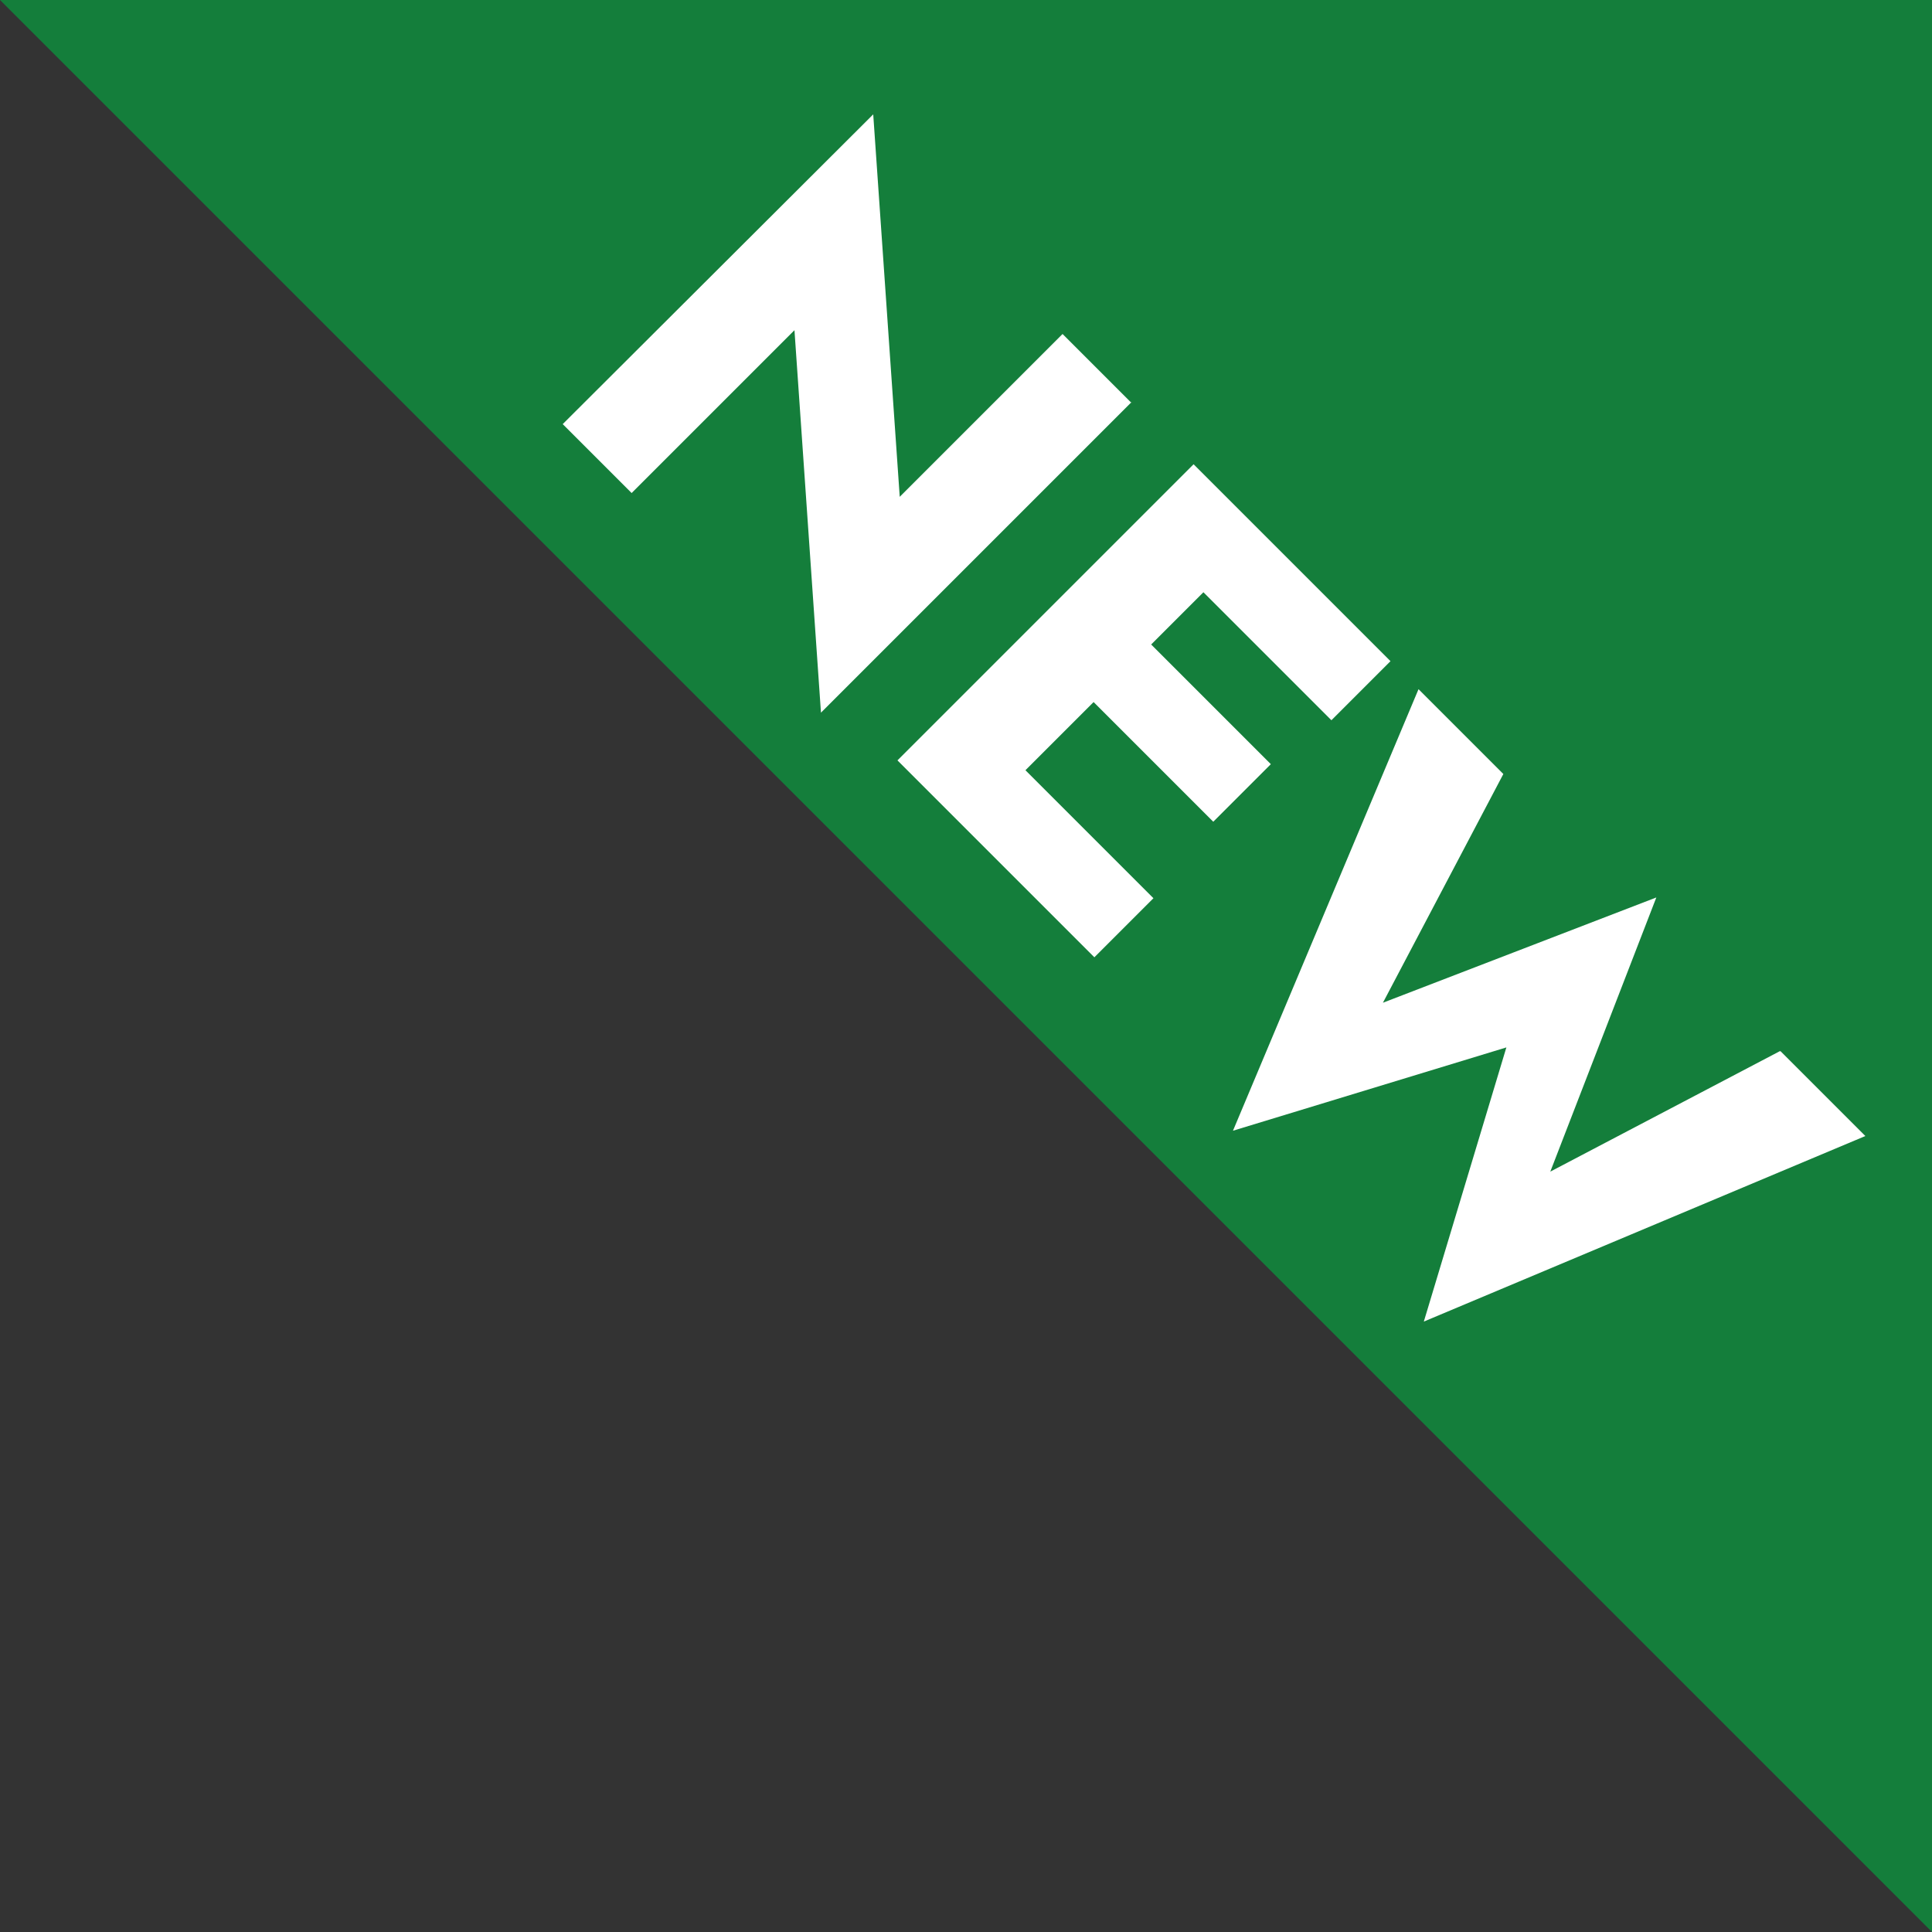 <?xml version="1.0" encoding="UTF-8"?><svg id="_レイヤー_2" xmlns="http://www.w3.org/2000/svg" viewBox="0 0 25.51 25.51"><rect x="0" y="0" width="25.51" height="25.51" fill="#333333" stroke="none"/><defs><style>.cls-1{fill:#fff;}.cls-2{fill:#147e3b;}</style></defs><g id="_レイヤー_1-2"><polygon class="cls-2" points="0 0 25.51 0 25.51 25.51 0 0"/><path class="cls-1" d="m14.94,5.31l-4.1,4.1-.35-5.05-2.15,2.15-.91-.91L11.53,1.51l.35,5.05,2.15-2.15.91.91Z"/><path class="cls-1" d="m13.54,10.17l1.69,1.69-.78.78-1.69-1.69-.28-.28-.63-.63,3.91-3.91.63.63.28.28,1.69,1.69-.78.78-1.69-1.69-.69.69,1.58,1.58-.76.76-1.58-1.58-.89.89Z"/><path class="cls-1" d="m23.51,13.88l1.12,1.12-5.83,2.45,1.09-3.62-3.61,1.1,2.45-5.83,1.12,1.12-1.59,3.02,3.61-1.39-1.4,3.62,3.03-1.59Z"/></g></svg>
